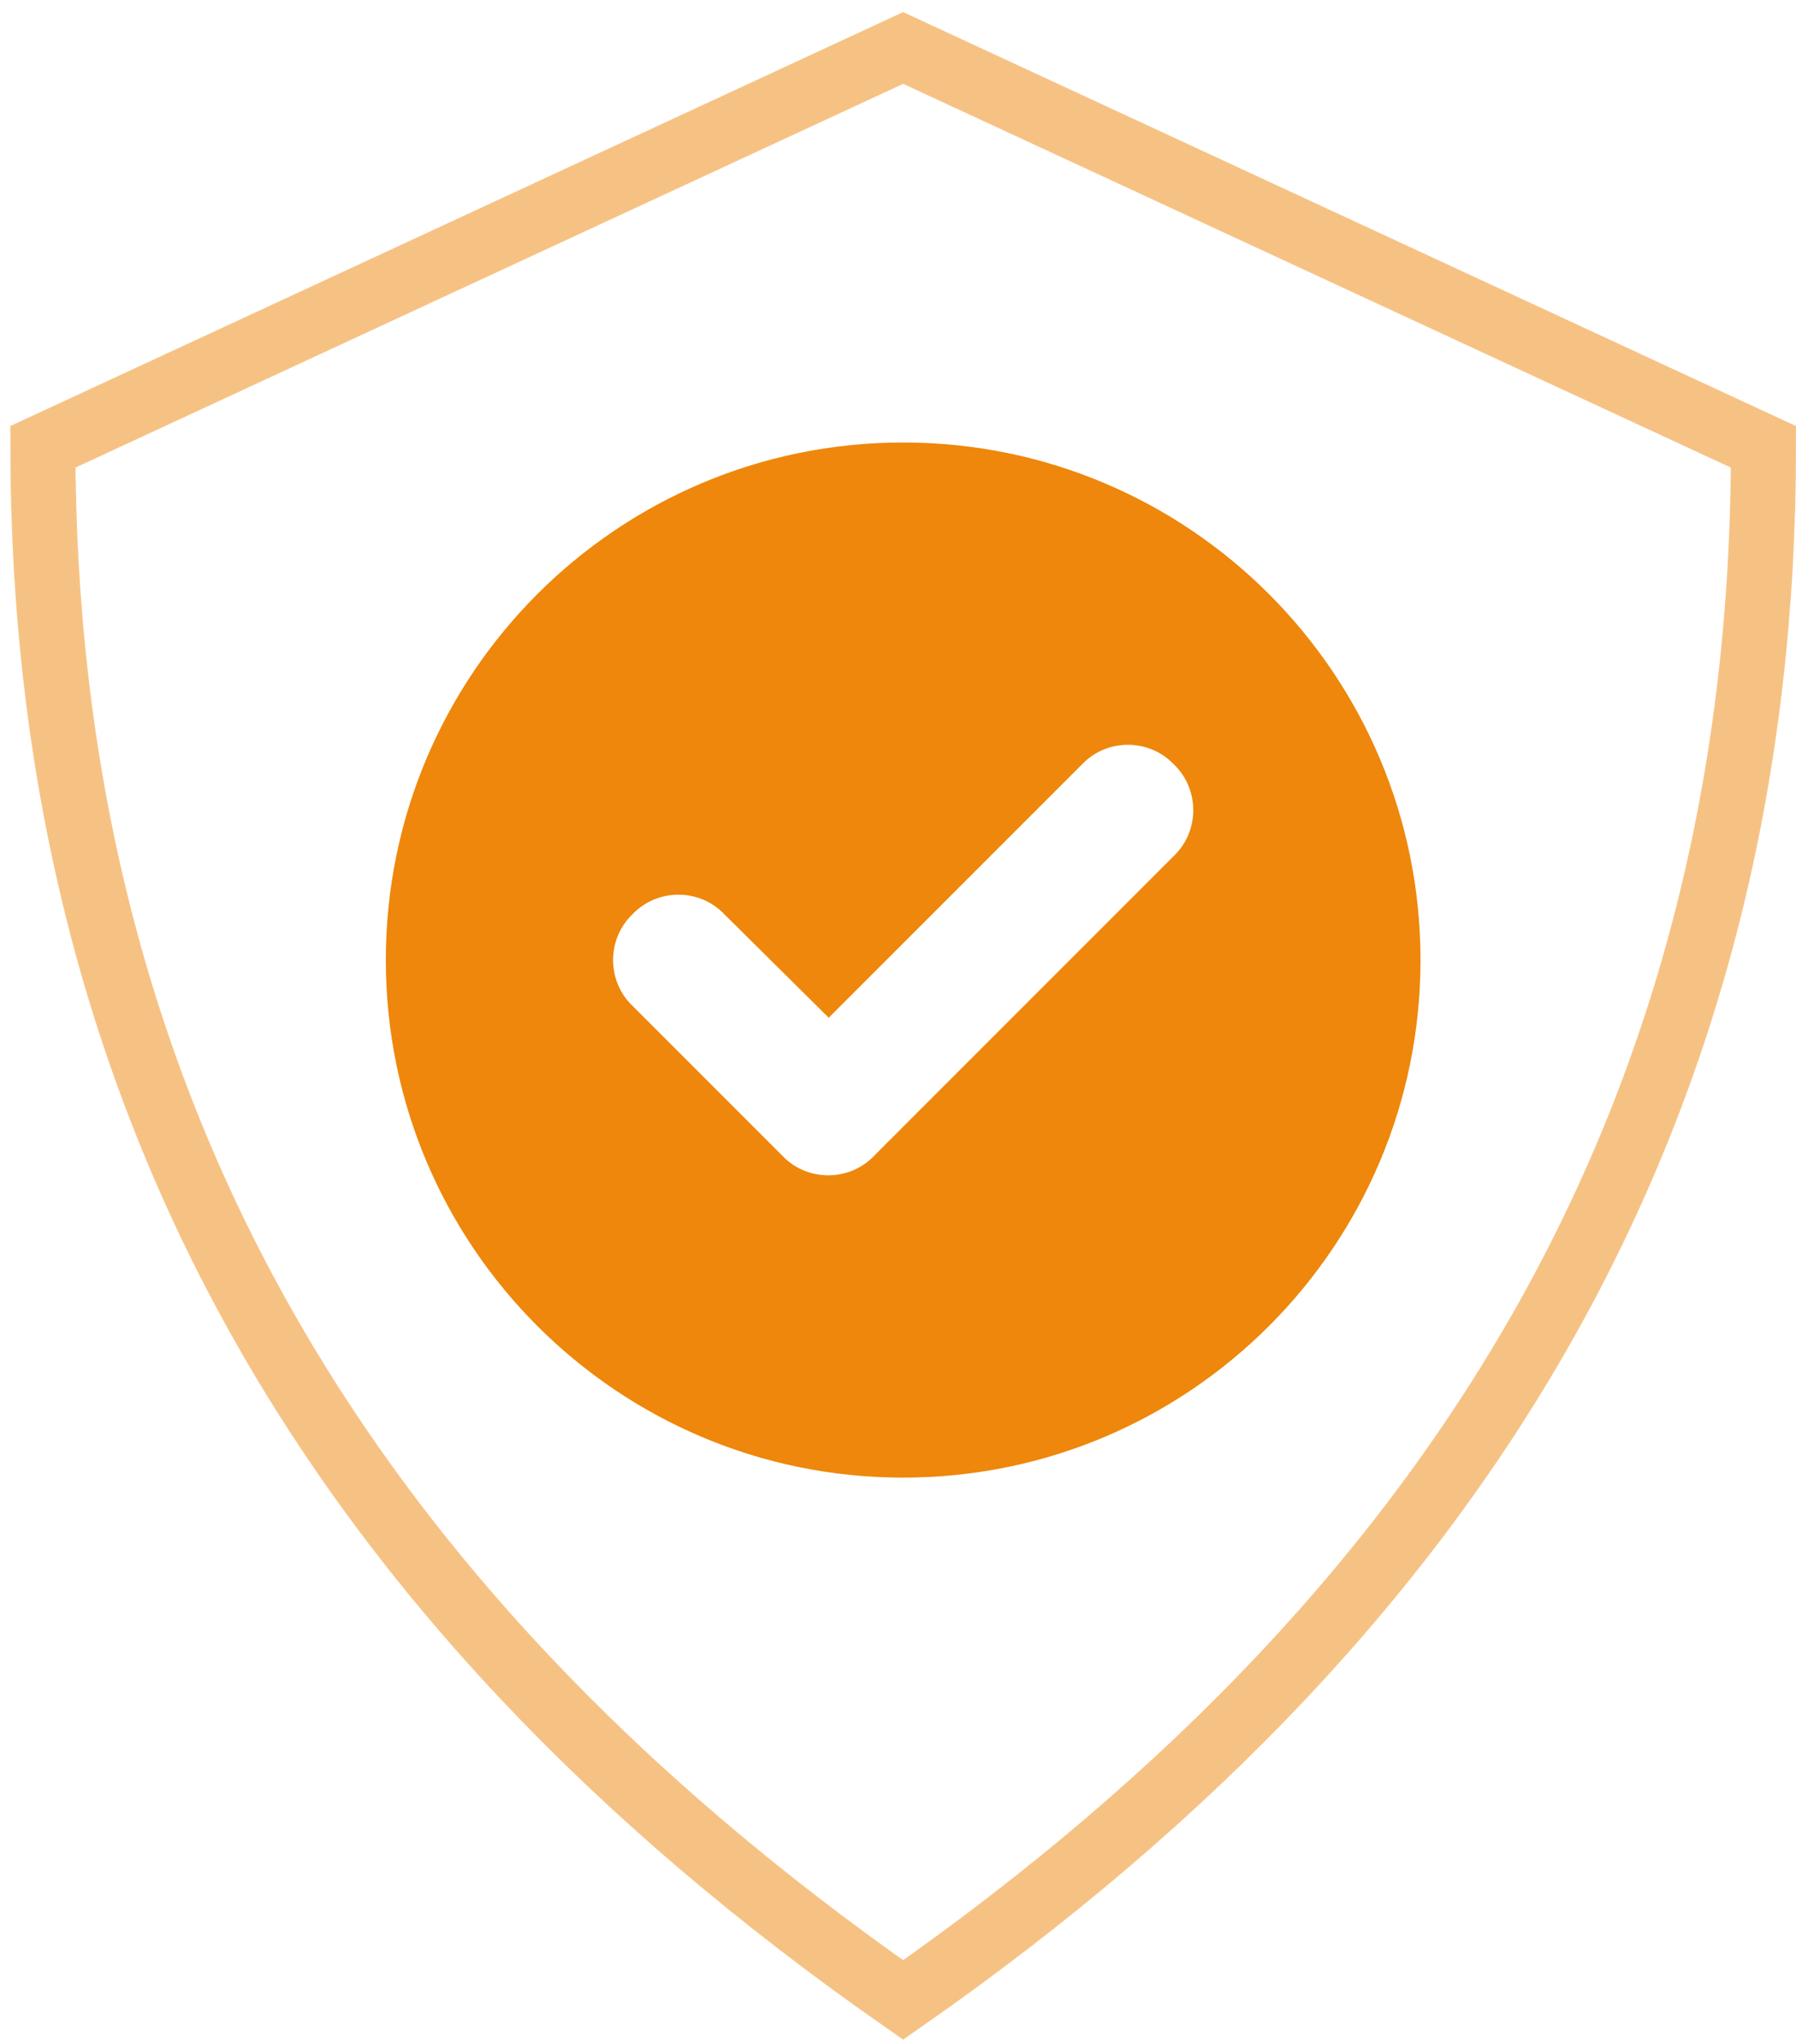 <svg width="138" height="157" viewBox="0 0 138 157" fill="none" xmlns="http://www.w3.org/2000/svg">
<g clip-path="url(#clip0_1766_2149)">
<path d="M69.397 33.986C91.351 33.986 109.148 51.783 109.148 73.737C109.148 95.691 91.351 113.488 69.397 113.488C47.444 113.488 29.647 95.691 29.646 73.737C29.646 51.783 47.444 33.986 69.397 33.986ZM90.19 58.701C88.278 56.699 85.034 56.705 83.128 58.718L63.678 78.167L55.662 70.226C53.756 68.217 50.515 68.213 48.603 70.215C46.667 72.066 46.61 75.163 48.433 77.088L60.284 88.939C62.15 90.712 65.122 90.714 66.99 88.945L90.361 65.574C92.184 63.649 92.127 60.552 90.19 58.701Z" fill="#EE870B"/>
<path d="M135.499 34.318C135.53 83.531 113.937 122.527 69.394 153.606C24.827 122.499 3.322 83.502 3.294 34.317L69.396 3.684L135.499 34.318Z" stroke="#EE870B" stroke-opacity="0.5" stroke-width="5"/>
</g>
<defs>
<clipPath id="clip0_1766_2149">
<rect width="138" height="157" fill="white"/>
</clipPath>
</defs>
</svg>
